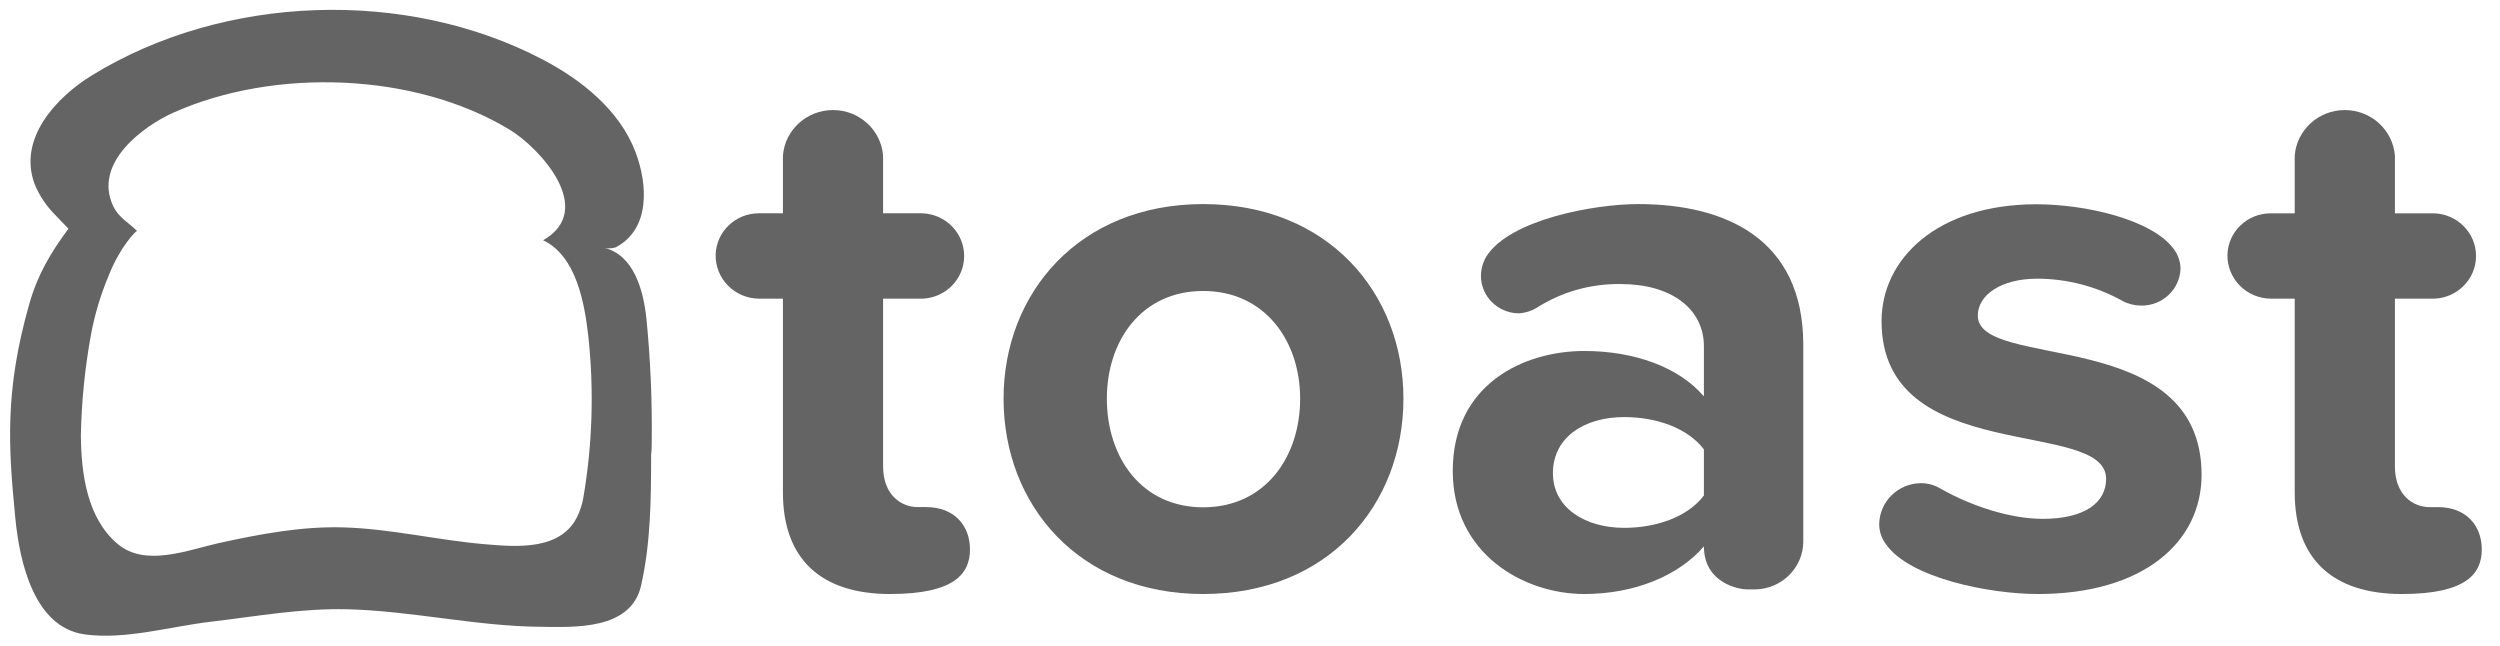 <svg width="89" height="23" viewBox="0 0 89 23" fill="none" xmlns="http://www.w3.org/2000/svg">
<g clip-path="url(#clip0_6617_29947)">
<path fill-rule="evenodd" clip-rule="evenodd" d="M31.689 21.147C29.21 21.147 27.872 19.888 27.872 17.532V10.633H27.01C26.596 10.626 26.201 10.458 25.914 10.165C25.626 9.872 25.469 9.479 25.477 9.072C25.496 8.252 26.176 7.597 27.01 7.593H27.872V5.54C27.944 4.624 28.721 3.918 29.655 3.918C30.589 3.918 31.366 4.624 31.438 5.54V7.593H32.83C33.663 7.621 34.324 8.293 34.324 9.113C34.324 9.933 33.663 10.605 32.83 10.633H31.438V16.602C31.438 17.643 32.107 18.052 32.663 18.052H32.969C33.973 18.052 34.531 18.71 34.531 19.559C34.531 20.408 34.001 21.147 31.689 21.147Z" fill="#646464"/>
<path d="M42.831 21.147C38.402 21.147 35.727 17.972 35.727 14.192C35.727 10.442 38.41 7.265 42.831 7.265C47.288 7.265 49.962 10.442 49.962 14.192C49.962 17.972 47.288 21.147 42.831 21.147ZM42.831 10.359C40.629 10.359 39.404 12.138 39.404 14.192C39.404 16.273 40.629 18.06 42.831 18.06C45.033 18.06 46.285 16.28 46.285 14.192C46.285 12.138 45.031 10.359 42.831 10.359Z" fill="#646464"/>
<path d="M62.471 20.983H62.192C61.913 20.983 60.659 20.764 60.659 19.45C59.742 20.517 58.155 21.147 56.399 21.147C54.252 21.147 51.718 19.723 51.718 16.766C51.718 13.671 54.252 12.495 56.399 12.495C58.187 12.495 59.768 13.07 60.659 14.111V12.33C60.659 10.988 59.489 10.113 57.708 10.113C56.641 10.093 55.593 10.389 54.699 10.962C54.506 11.078 54.286 11.144 54.059 11.154C53.315 11.142 52.718 10.544 52.721 9.812C52.726 9.571 52.793 9.335 52.916 9.127C53.751 7.813 56.76 7.265 58.32 7.265C61.383 7.265 64.197 8.469 64.197 12.275V19.259C64.204 20.203 63.432 20.975 62.471 20.983ZM60.659 15.997C60.074 15.231 58.962 14.848 57.819 14.848C56.425 14.848 55.284 15.551 55.284 16.846C55.284 18.077 56.425 18.791 57.819 18.791C58.962 18.791 60.074 18.408 60.659 17.641V15.997Z" fill="#646464"/>
<path fill-rule="evenodd" clip-rule="evenodd" d="M72.554 21.147C70.8 21.147 67.986 20.572 67.151 19.389C66.986 19.177 66.897 18.917 66.9 18.65C66.915 17.855 67.567 17.214 68.376 17.2C68.632 17.199 68.884 17.27 69.1 17.404C70.159 18.005 71.551 18.471 72.721 18.471C74.254 18.471 74.978 17.868 74.978 17.047C74.978 14.856 66.983 16.636 66.983 11.433C66.983 9.216 68.961 7.272 72.499 7.272C74.254 7.272 76.648 7.82 77.401 8.887C77.545 9.085 77.624 9.321 77.627 9.564C77.602 10.301 76.985 10.884 76.235 10.879C76.002 10.88 75.772 10.824 75.566 10.716C74.64 10.197 73.592 9.923 72.526 9.921C71.245 9.921 70.41 10.496 70.41 11.236C70.41 13.207 78.376 11.563 78.376 16.903C78.376 19.313 76.287 21.147 72.554 21.147Z" fill="#646464"/>
<path fill-rule="evenodd" clip-rule="evenodd" d="M85.509 21.147C83.03 21.147 81.692 19.888 81.692 17.532V10.633H80.83C80.416 10.626 80.022 10.458 79.734 10.165C79.447 9.872 79.29 9.479 79.297 9.072C79.317 8.253 79.996 7.598 80.83 7.594H81.692V5.54C81.764 4.625 82.541 3.918 83.475 3.918C84.409 3.918 85.186 4.625 85.259 5.54V7.594H86.652C87.486 7.621 88.147 8.294 88.147 9.113C88.147 9.933 87.486 10.605 86.652 10.633H85.259V16.602C85.259 17.643 85.928 18.053 86.484 18.053H86.791C87.793 18.053 88.351 18.71 88.351 19.559C88.351 20.409 87.823 21.147 85.509 21.147Z" fill="#646464"/>
<path d="M23.202 15.704C23.219 14.24 23.156 12.776 23.01 11.319C22.903 10.334 22.567 9.076 21.503 8.819C21.64 8.854 21.785 8.849 21.919 8.805C23.157 8.158 23.062 6.565 22.624 5.413C22.05 3.903 20.681 2.834 19.329 2.124C14.47 -0.429 7.966 -0.214 3.255 2.693C2.03 3.45 0.617 4.921 1.237 6.565C1.406 6.972 1.655 7.342 1.969 7.655C2.107 7.801 2.436 8.142 2.436 8.142C1.804 8.998 1.343 9.768 1.046 10.809C0.154 13.935 0.302 15.945 0.547 18.459C0.699 20.013 1.214 22.327 3.006 22.583C4.468 22.785 6.047 22.304 7.51 22.133C9.12 21.943 10.744 21.648 12.368 21.69C14.661 21.748 16.936 22.293 19.233 22.314C20.445 22.327 22.461 22.441 22.823 20.846C23.166 19.329 23.18 17.747 23.18 16.198C23.2 16.032 23.202 15.867 23.202 15.704ZM20.58 18.329C20.009 19.614 18.394 19.47 17.269 19.375C15.584 19.232 13.926 18.826 12.232 18.775C10.733 18.731 9.25 19.014 7.789 19.334C6.696 19.575 5.172 20.203 4.185 19.362C3.09 18.434 2.894 16.848 2.879 15.517C2.901 14.312 3.021 13.11 3.237 11.924C3.372 11.191 3.588 10.475 3.879 9.788C4.273 8.792 4.85 8.195 4.881 8.226C4.586 7.922 4.233 7.76 4.035 7.347C3.287 5.783 5.156 4.46 6.181 4.007C9.758 2.409 14.767 2.567 18.147 4.619C19.201 5.257 21.247 7.458 19.335 8.553C20.513 9.109 20.812 10.788 20.945 11.98C21.151 13.893 21.091 15.825 20.766 17.722C20.729 17.931 20.666 18.135 20.58 18.329Z" fill="#646464"/>
</g>
<defs>
<clipPath id="clip0_6617_29947">
<rect width="88" height="22.328" fill="white" transform="translate(0.356 0.35)"/>
</clipPath>
</defs>
</svg>
